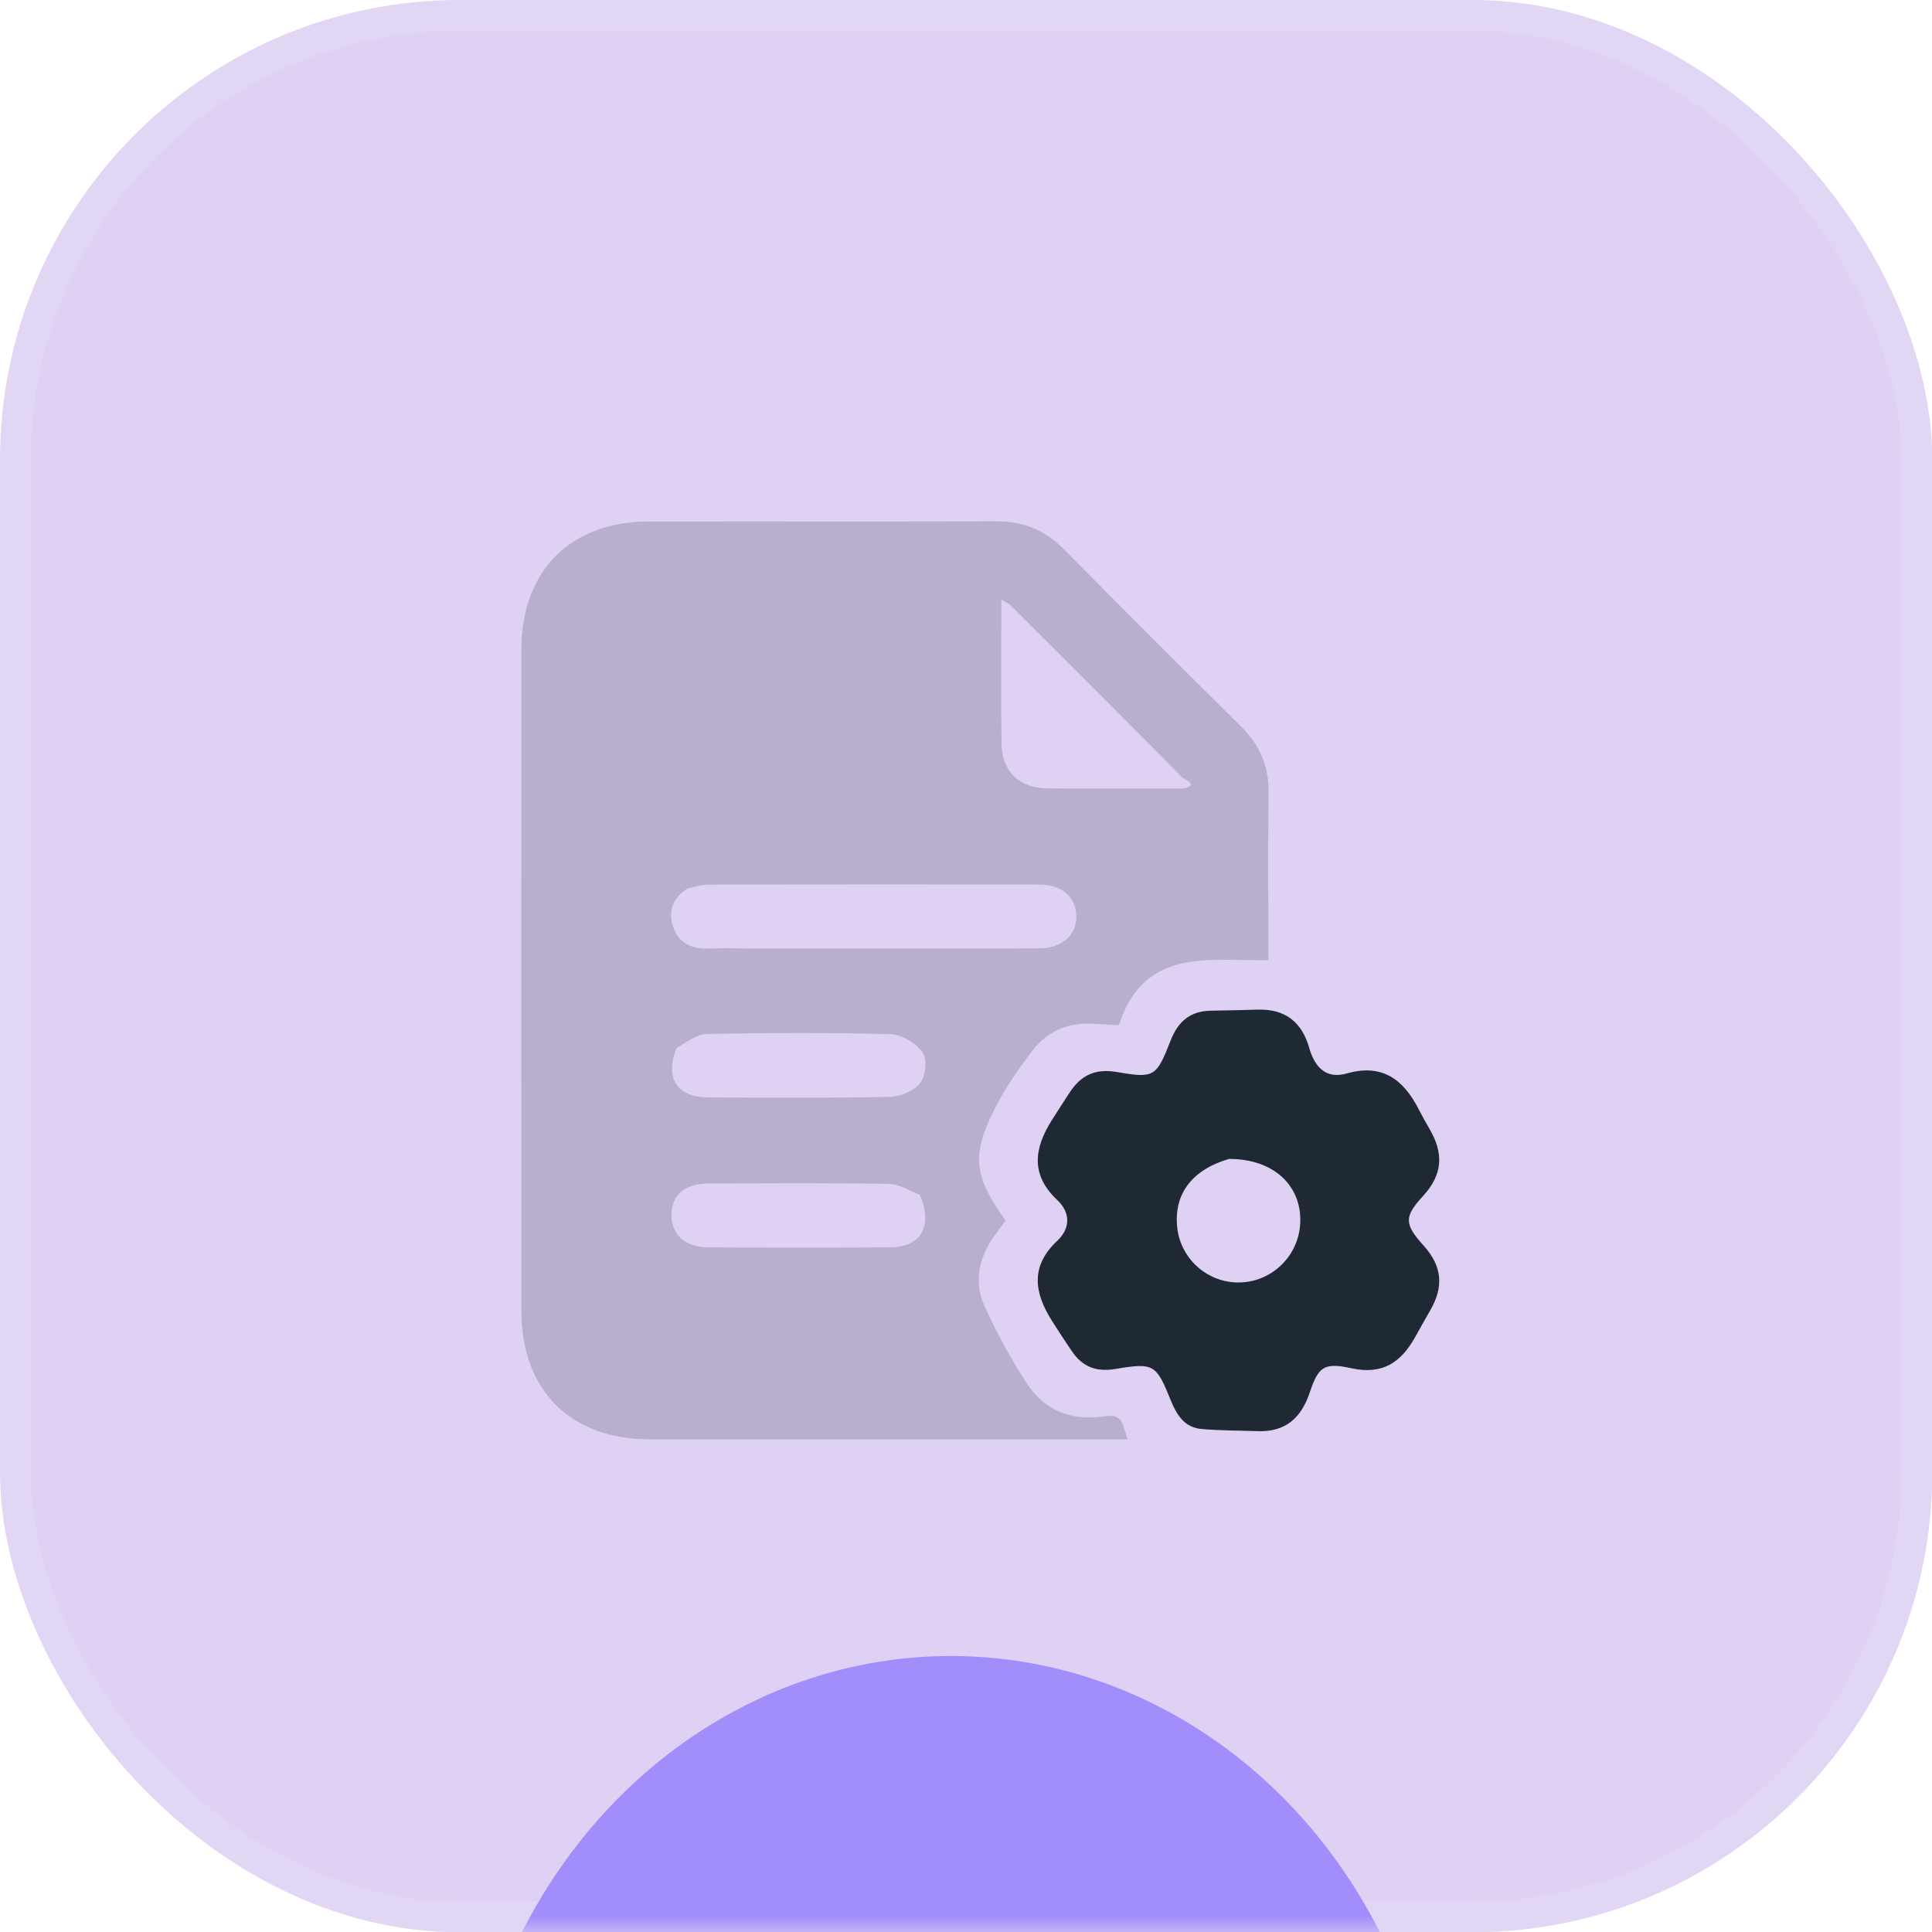 <svg width="63" height="63" viewBox="0 0 63 63" fill="none" xmlns="http://www.w3.org/2000/svg">
<rect width="63.009" height="63.009" rx="15" fill="#DFD1F4"/>
<rect x="0.5" y="0.5" width="62.009" height="62.009" rx="14.5" stroke="white" stroke-opacity="0.1"/>
<mask id="mask0_3009_688" style="mask-type:alpha" maskUnits="userSpaceOnUse" x="0" y="0" width="64" height="64">
<rect width="63.009" height="63.009" rx="15" fill="white"/>
</mask>
<g mask="url(#mask0_3009_688)">
<g filter="url(#filter0_f_3009_688)">
<ellipse cx="31.008" cy="71.5" rx="16" ry="17.5" fill="#A28EFB"/>
</g>
</g>
<path opacity="0.2" d="M36.648 46.56C36.691 46.691 36.717 46.772 36.772 46.938C36.576 46.938 36.417 46.938 36.259 46.938C31.238 46.938 26.216 46.941 21.195 46.937C18.602 46.935 17.004 45.342 17.003 42.755C16.999 35.559 16.999 28.364 17.003 21.169C17.005 18.613 18.602 17.01 21.147 17.006C24.929 17 28.712 17.01 32.494 17C33.369 16.998 34.083 17.288 34.703 17.919C36.609 19.855 38.533 21.774 40.466 23.684C41.074 24.285 41.376 24.971 41.366 25.831C41.345 27.651 41.36 29.472 41.36 31.311C39.412 31.343 37.299 30.886 36.486 33.432C36.21 33.415 35.952 33.4 35.695 33.383C34.879 33.328 34.176 33.599 33.683 34.241C33.222 34.839 32.783 35.47 32.443 36.141C31.666 37.673 31.751 38.343 32.789 39.802C32.666 39.97 32.526 40.154 32.394 40.344C31.915 41.034 31.755 41.808 32.095 42.567C32.49 43.45 32.962 44.309 33.491 45.12C34.044 45.969 34.89 46.322 35.914 46.197C36.211 46.16 36.533 46.082 36.648 46.56ZM22.432 28.971C21.923 29.271 21.776 29.736 21.963 30.258C22.144 30.763 22.576 30.952 23.11 30.931C23.523 30.914 23.936 30.927 24.349 30.927C27.522 30.927 30.695 30.93 33.869 30.926C34.654 30.924 35.139 30.474 35.095 29.816C35.054 29.213 34.599 28.843 33.863 28.843C30.277 28.839 26.691 28.84 23.105 28.845C22.914 28.845 22.723 28.899 22.432 28.971ZM38.561 25.712C39.148 25.613 38.61 25.409 38.564 25.363C36.701 23.478 34.825 21.604 32.948 19.732C32.885 19.669 32.793 19.636 32.653 19.551C32.653 21.178 32.635 22.717 32.659 24.255C32.674 25.162 33.246 25.701 34.151 25.708C35.585 25.72 37.019 25.712 38.561 25.712ZM29.991 38.962C29.66 38.837 29.33 38.611 28.997 38.606C27.043 38.572 25.088 38.586 23.133 38.591C22.337 38.593 21.904 38.958 21.895 39.605C21.887 40.253 22.334 40.67 23.098 40.675C25.074 40.685 27.05 40.691 29.027 40.673C30.033 40.664 30.438 39.989 29.991 38.962ZM22.063 34.171C21.67 35.141 22.064 35.778 23.087 35.784C25.063 35.795 27.04 35.808 29.015 35.767C29.358 35.76 29.804 35.577 30.005 35.32C30.186 35.089 30.243 34.539 30.087 34.321C29.871 34.02 29.41 33.735 29.045 33.725C27.049 33.668 25.05 33.681 23.053 33.715C22.741 33.721 22.432 33.956 22.063 34.171Z" fill="#1F2933"/>
<path d="M42.713 34.243C42.916 34.873 43.3 35.18 43.917 35.004C45.066 34.675 45.763 35.197 46.257 36.163C46.372 36.387 46.495 36.607 46.621 36.825C47.074 37.603 47.055 38.291 46.405 38.999C45.782 39.677 45.787 39.913 46.423 40.618C47.045 41.308 47.074 41.978 46.634 42.736C46.466 43.027 46.303 43.321 46.139 43.613C45.682 44.424 45.086 44.838 44.074 44.618C43.18 44.423 42.994 44.559 42.713 45.397C42.427 46.249 41.916 46.7 41.007 46.668C40.399 46.647 39.789 46.65 39.184 46.598C38.63 46.551 38.375 46.149 38.181 45.672C37.699 44.484 37.635 44.43 36.365 44.641C35.738 44.745 35.296 44.565 34.954 44.064C34.73 43.734 34.511 43.4 34.298 43.063C33.726 42.155 33.59 41.29 34.475 40.462C34.909 40.056 34.91 39.54 34.477 39.133C33.595 38.306 33.723 37.442 34.296 36.532C34.486 36.23 34.681 35.931 34.876 35.632C35.243 35.066 35.712 34.834 36.425 34.958C37.645 35.17 37.708 35.115 38.175 33.923C38.421 33.298 38.822 32.966 39.493 32.957C39.996 32.95 40.5 32.938 41.003 32.923C41.91 32.895 42.471 33.322 42.713 34.243ZM40.072 37.792C38.868 38.148 38.275 38.931 38.387 40.019C38.485 40.973 39.249 41.727 40.203 41.812C41.349 41.913 42.347 41.034 42.399 39.878C42.453 38.659 41.525 37.784 40.072 37.792Z" fill="#1F2933"/>
<defs>
<filter id="filter0_f_3009_688" x="-17.192" y="21.8" width="96.4" height="99.4" filterUnits="userSpaceOnUse" color-interpolation-filters="sRGB">
<feFlood flood-opacity="0" result="BackgroundImageFix"/>
<feBlend mode="normal" in="SourceGraphic" in2="BackgroundImageFix" result="shape"/>
<feGaussianBlur stdDeviation="16.1" result="effect1_foregroundBlur_3009_688"/>
</filter>
</defs>
</svg>
